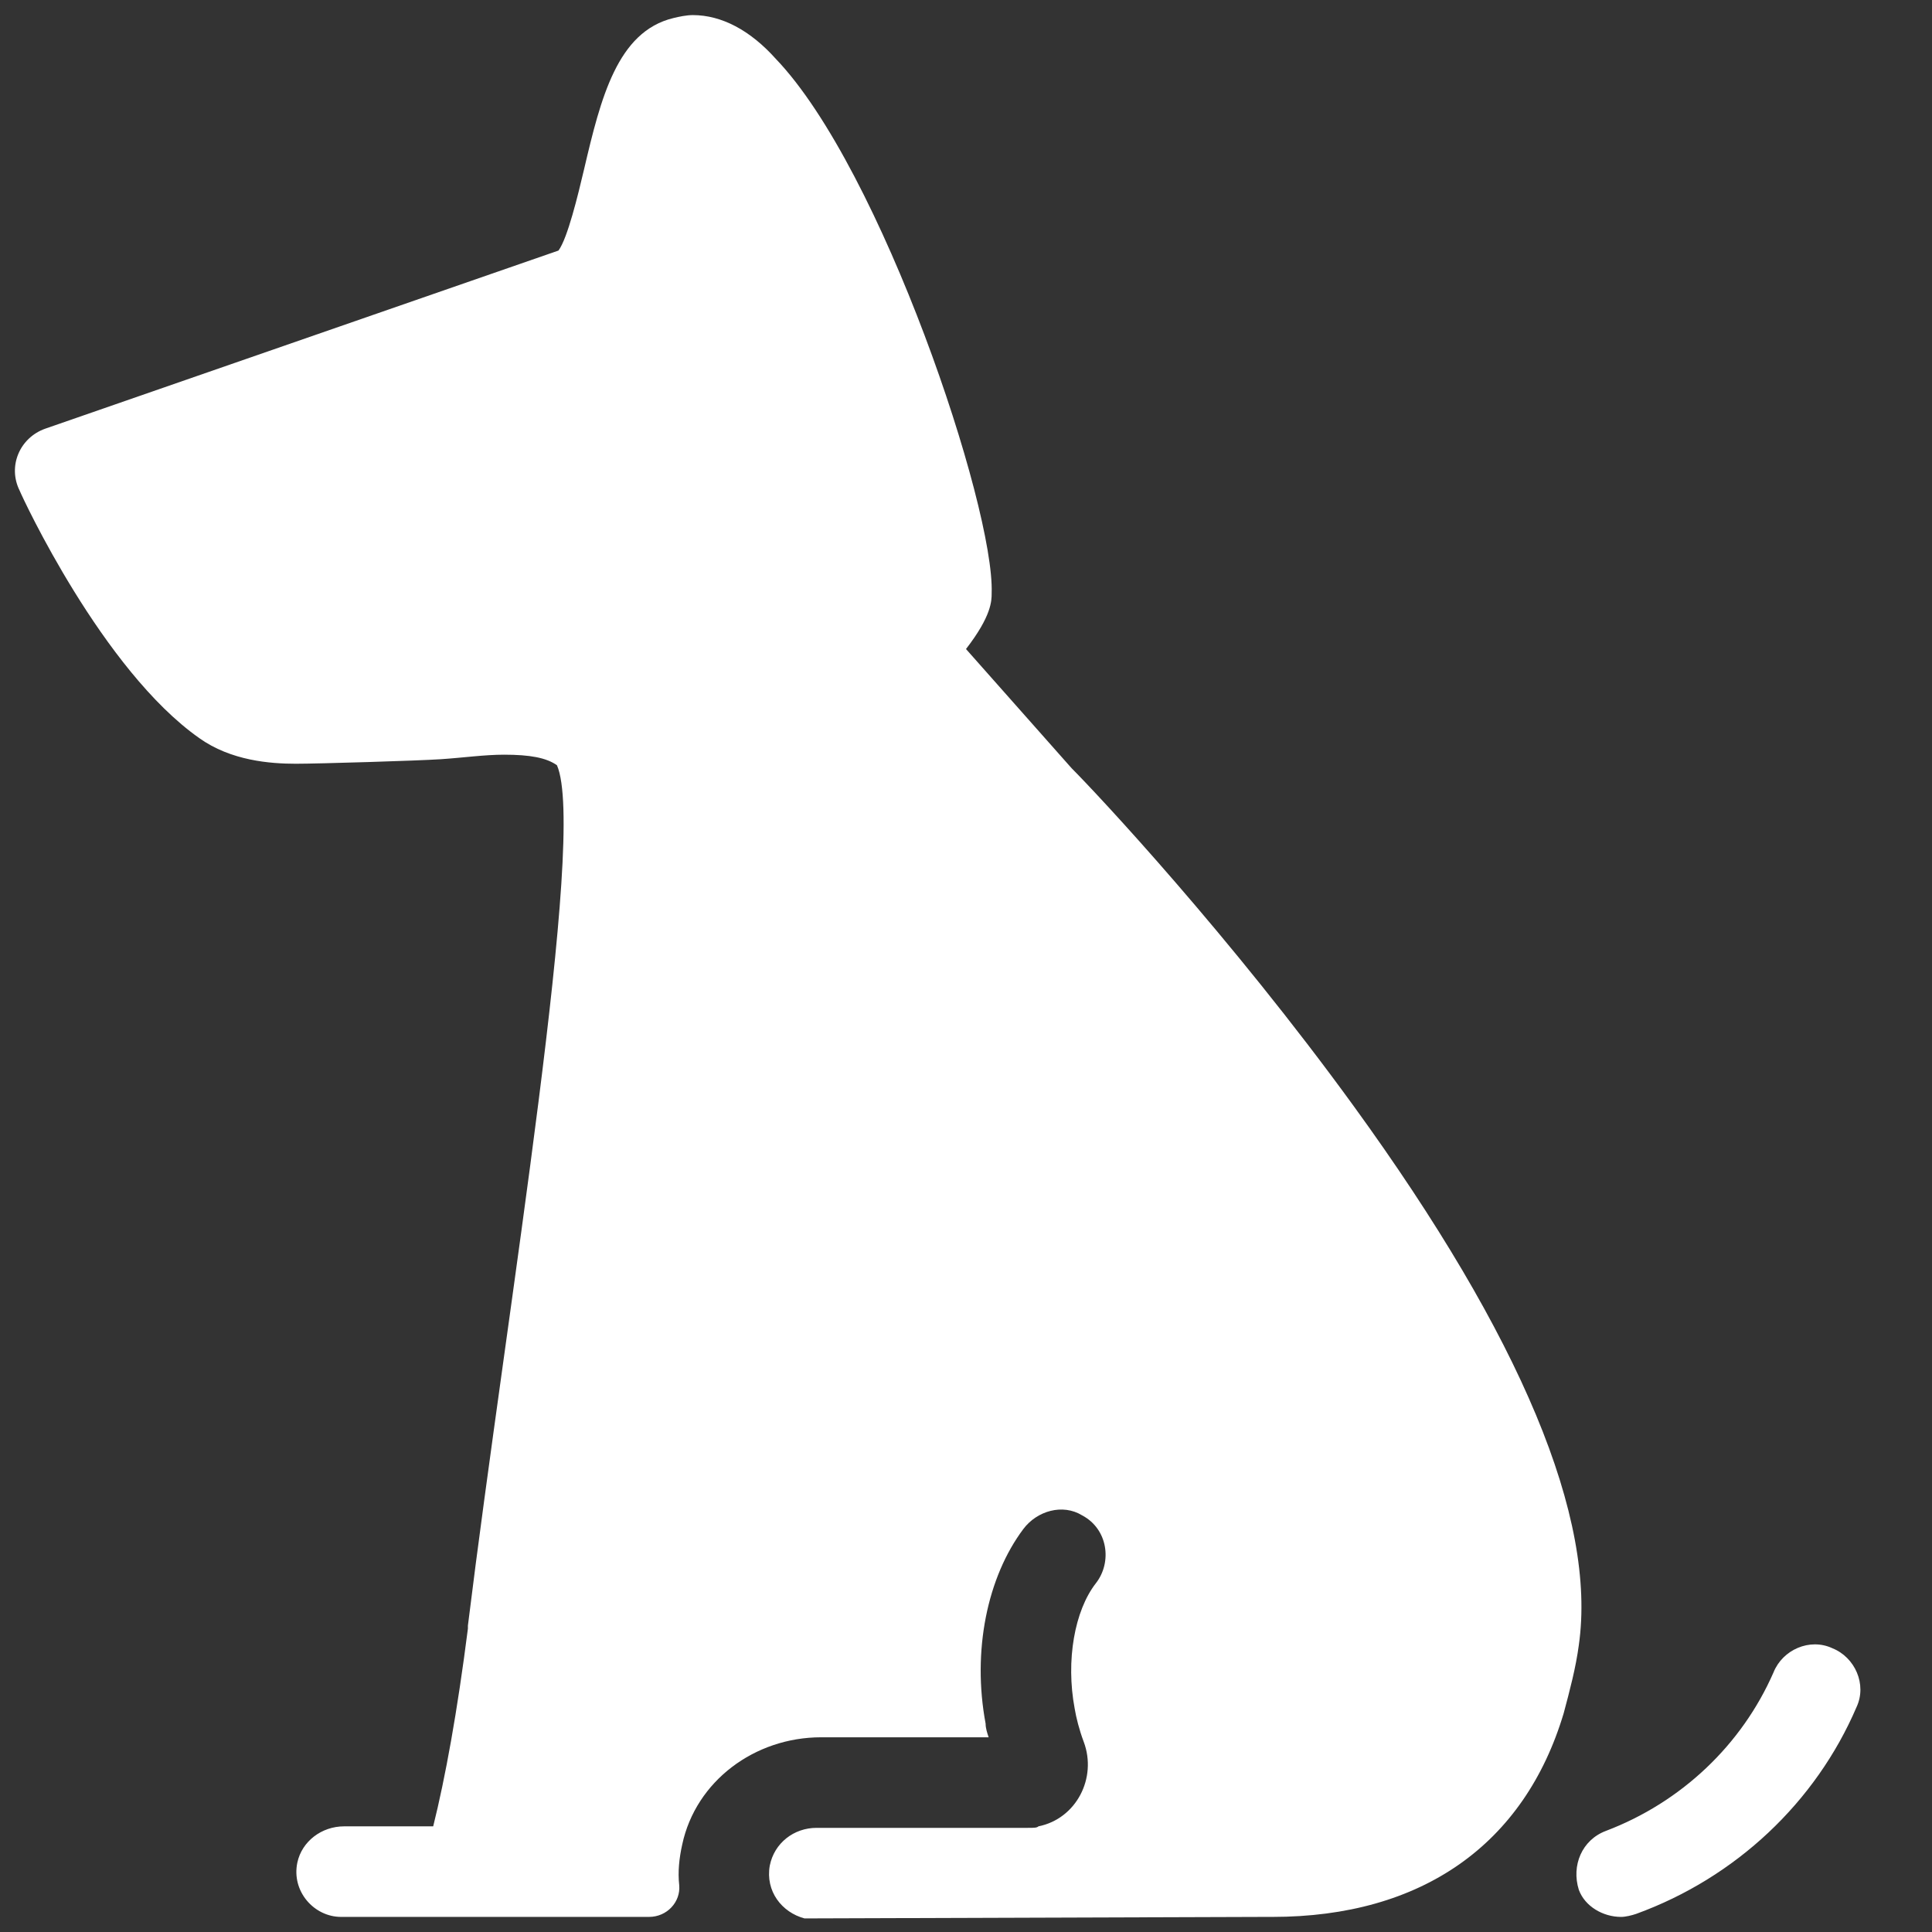 <?xml version="1.0" encoding="UTF-8"?>
<svg xmlns="http://www.w3.org/2000/svg" xmlns:xlink="http://www.w3.org/1999/xlink" viewBox="0,0,256,256" width="64px" height="64px">
  <rect x="0" y="0" width="256" height="256" fill="#333333" stroke="none"/>
  <g fill="#ffffff" fill-rule="nonzero" stroke="none" stroke-width="1" stroke-linecap="butt" stroke-linejoin="miter" stroke-miterlimit="10" stroke-dasharray="" stroke-dashoffset="0" font-family="none" font-weight="none" font-size="none" text-anchor="none" style="mix-blend-mode: normal">
    <g transform="scale(2,2)">
      <path d="M13.2,48.9c2.1,1.5 4.7,1.7 6.4,1.7c1.5,0 8.1,-0.2 9.6,-0.3c1.5,-0.1 2.9,-0.3 4.2,-0.3c1.7,0 2.8,0.2 3.5,0.7c2,4.6 -3.3,35.9 -5.9,57c0,0.1 0,0.1 0,0.2c-0.7,5.5 -1.5,9.9 -2.3,13.1h-5.9c-1.5,0 -2.8,1 -3.1,2.4c-0.4,1.9 1.1,3.6 2.9,3.6h4v0l16.4,0c1.2,0 2.1,-1 2,-2.1c-0.1,-0.9 0,-1.8 0.2,-2.7c0.9,-4.2 4.8,-7.1 9.2,-7.1h11.1c-0.1,-0.3 -0.2,-0.6 -0.2,-0.9c-0.9,-4.8 0.1,-9.7 2.5,-12.9c0.9,-1.2 2.6,-1.7 3.9,-0.9c1.7,0.9 2,3.1 0.9,4.5c-1.4,1.8 -2,5.1 -1.4,8.3c0.1,0.6 0.3,1.4 0.6,2.2c0.9,2.4 -0.5,5.1 -3,5.6c-0.1,0.1 -0.3,0.1 -0.7,0.1h-14c-1.5,0 -2.8,1 -3.1,2.5c-0.3,1.7 0.8,3.1 2.3,3.5l30.5,-0.1h0.5c9.9,0 16.7,-4.8 19.3,-13.5c0.4,-1.5 0.8,-3 1,-4.5c1.2,-8.4 -3.8,-20.4 -14.9,-35.7c-8.2,-11.3 -17,-20.7 -18.7,-22.4l-7,-7.9c1.7,-2.2 1.7,-3.2 1.7,-3.7c0.2,-5.7 -7.3,-28.1 -14.3,-35.4c-1.7,-1.9 -3.6,-2.9 -5.5,-2.9c-0.4,0 -0.9,0.1 -1.3,0.2c-3.7,0.9 -4.8,5.3 -5.9,10c-0.4,1.7 -1.1,4.6 -1.7,5.4l-34,11.8c-1.7,0.6 -2.5,2.5 -1.7,4.1c0.2,0.5 5.5,11.9 11.9,16.4zM107.4,127c0.3,0 0.7,-0.1 1,-0.2c6.6,-2.4 11.9,-7.4 14.6,-13.7c0.7,-1.5 -0.1,-3.3 -1.6,-3.9c-1.5,-0.7 -3.3,0.1 -3.9,1.6c-2.1,4.8 -6.1,8.6 -11.1,10.5c-1.6,0.6 -2.3,2.3 -1.8,3.9c0.4,1.1 1.6,1.8 2.8,1.8z"></path>
    </g>
  </g>
</svg>
